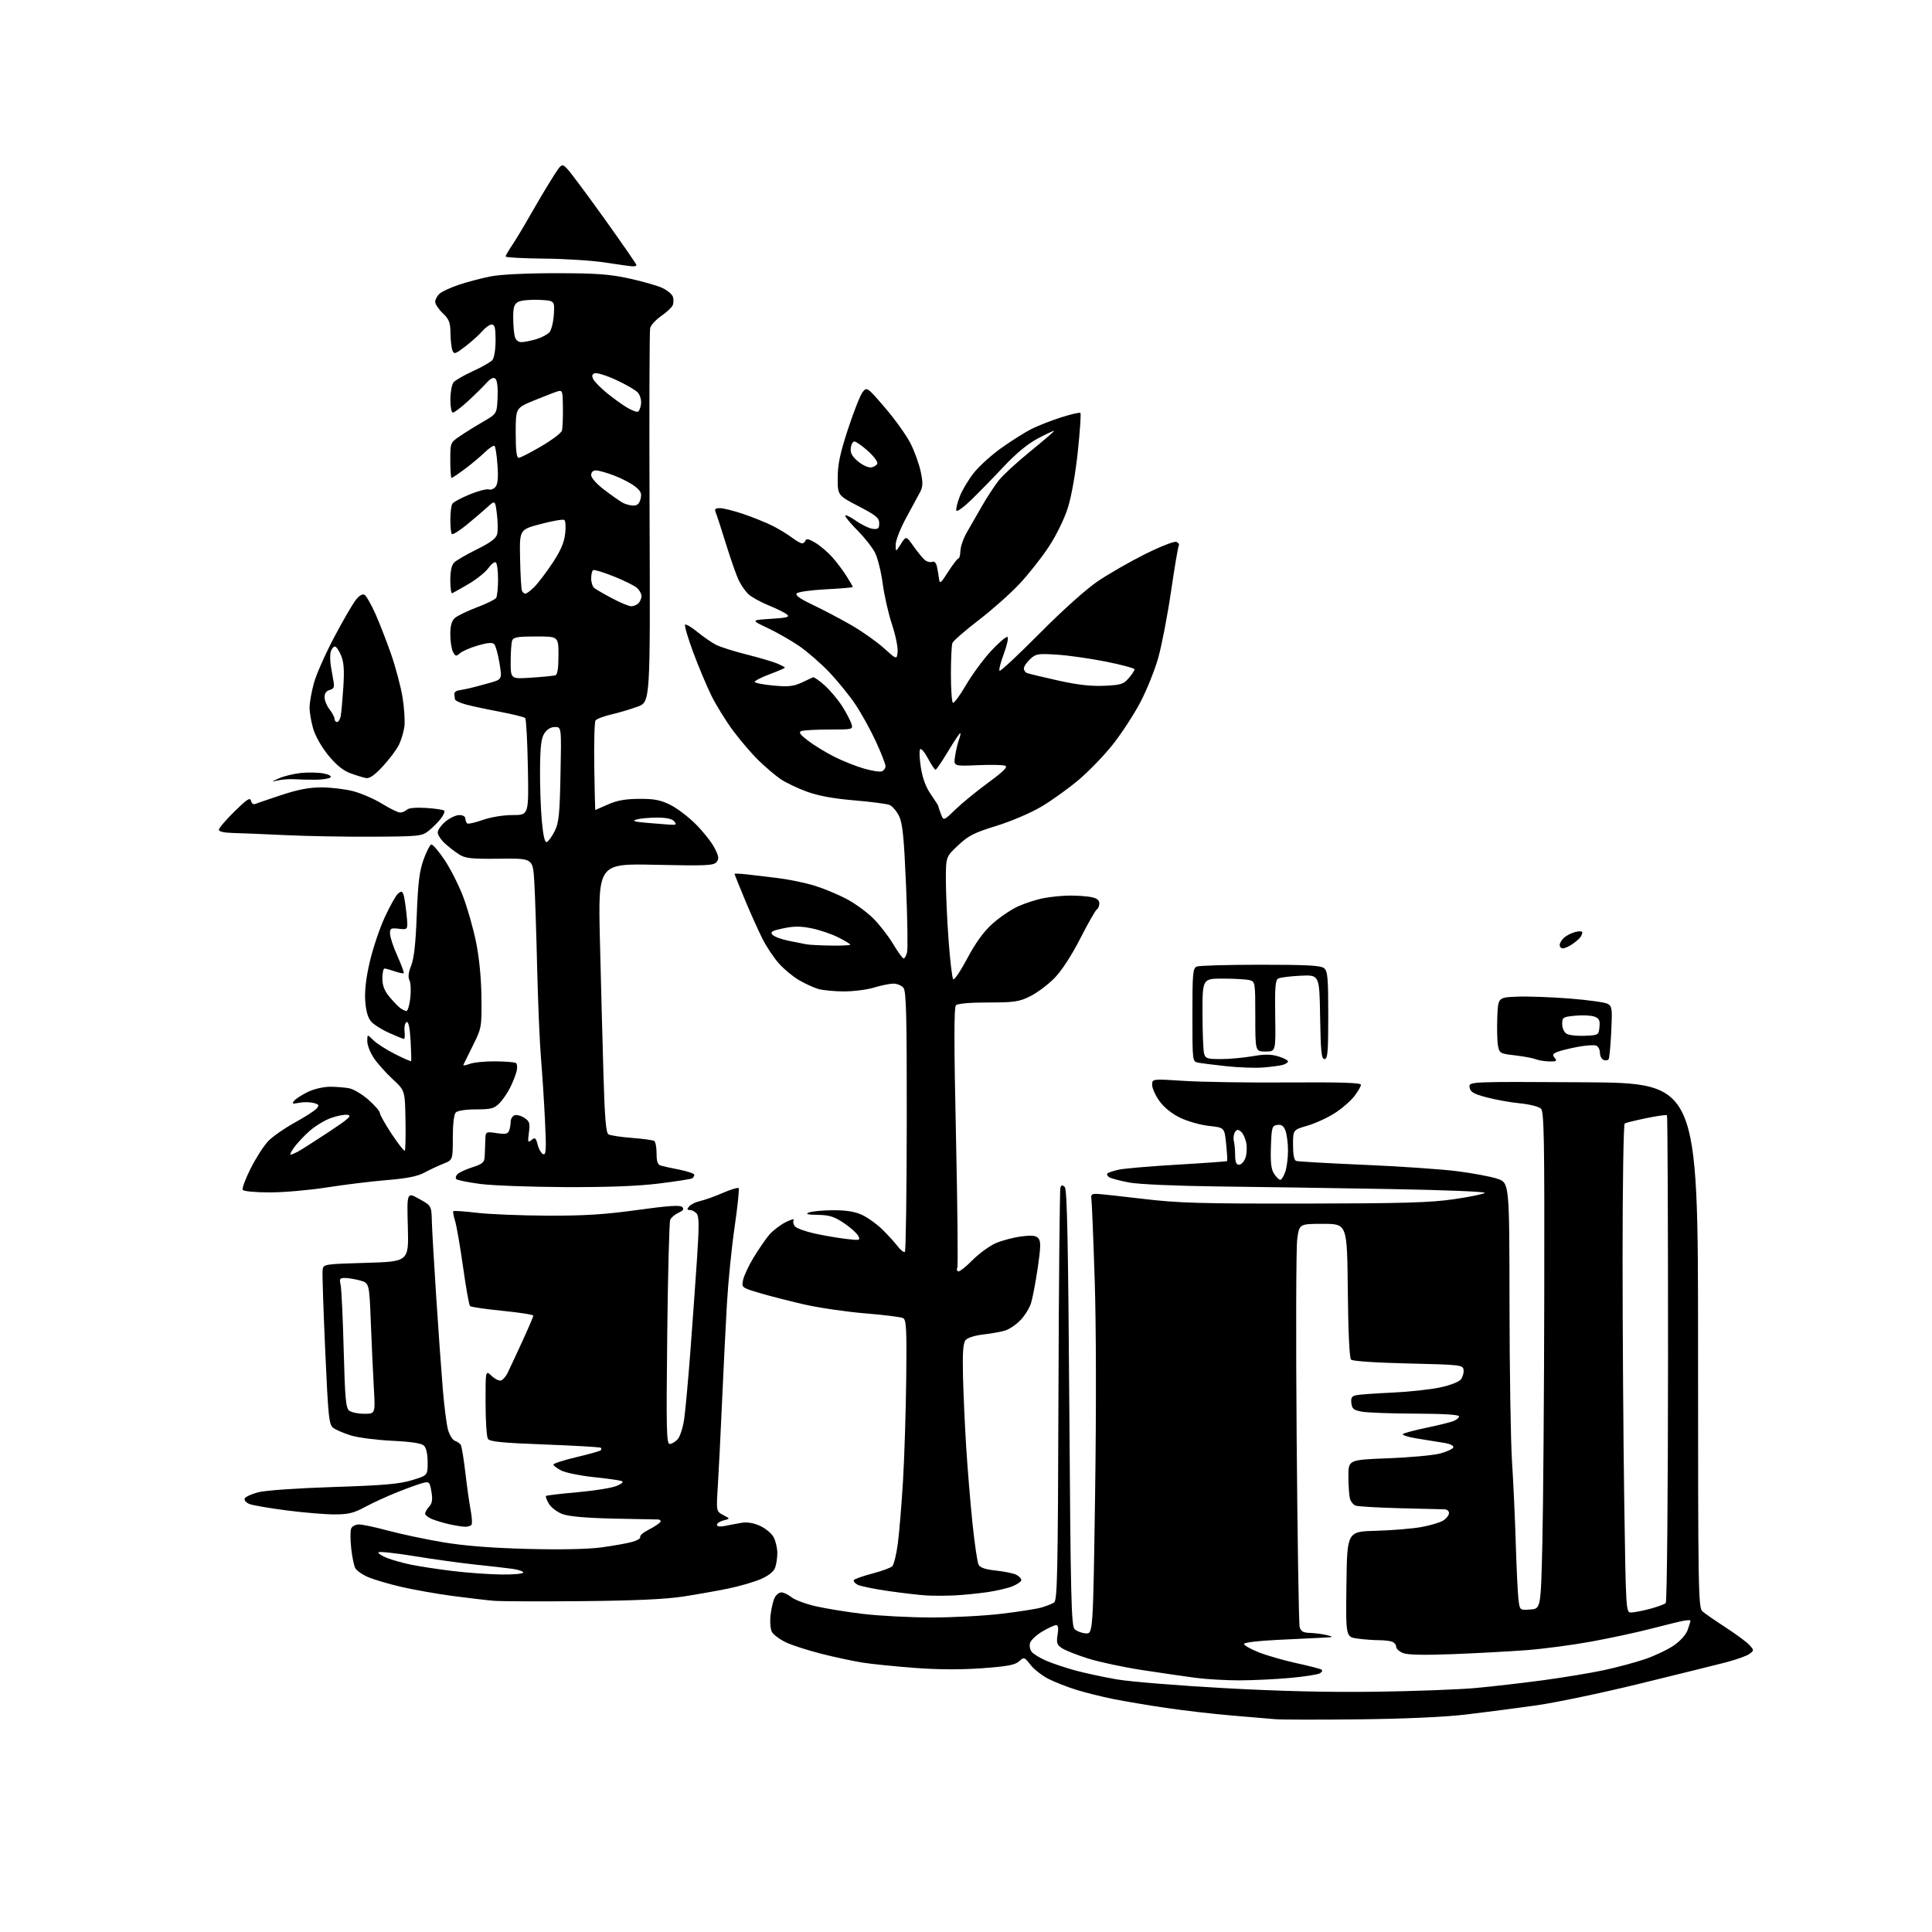 <?xml version="1.0" encoding="UTF-8" standalone="no"?>
<svg 
  version="1.1" 
  xmlns="http://www.w3.org/2000/svg" 
  xmlns:xlink="http://www.w3.org/1999/xlink" 
  xmlns:svg="http://www.w3.org/2000/svg"
  xmlns:rdf="http://www.w3.org/1999/02/22-rdf-syntax-ns#"
  xmlns:cc="http://creativecommons.org/ns#"
  xmlns:dc="http://purl.org/dc/elements/1.1/"
  viewBox="0 0 768 768"
  width="768"
  height="768"
>
<style>svg {background-color: white; }</style>"
<path stroke="none" fill="black" fill-rule="evenodd" d="M540.50,683.46C524.55,683.64 509.48,683.62 507.00,683.41C504.52,683.20 496.65,682.53 489.50,681.93C482.35,681.33 470.65,679.97 463.50,678.92C456.35,677.86 446.90,676.27 442.50,675.38C438.10,674.50 431.57,672.87 428.00,671.77C424.43,670.67 419.41,668.71 416.85,667.42C414.29,666.12 411.05,663.61 409.66,661.82C407.18,658.65 407.08,658.62 405.10,660.41C403.50,661.85 400.39,662.43 390.29,663.16C381.91,663.76 372.67,663.71 363.50,663.01C355.80,662.42 346.57,661.49 343.00,660.93C339.43,660.37 332.12,658.82 326.77,657.47C321.42,656.13 315.00,654.07 312.49,652.89C309.99,651.71 307.45,649.83 306.85,648.72C306.23,647.56 306.01,644.59 306.33,641.87C306.64,639.22 307.39,636.14 307.98,635.03C308.58,633.91 309.77,633.00 310.63,633.00C311.48,633.00 313.29,633.87 314.64,634.93C315.99,635.99 320.33,637.61 324.30,638.52C328.26,639.43 336.68,640.79 343.00,641.55C349.32,642.31 361.48,642.95 370.01,642.97C378.53,642.99 391.13,642.33 398.01,641.51C404.88,640.70 412.07,639.57 414.00,639.01C415.93,638.45 418.18,637.56 419.00,637.03C420.31,636.20 420.53,625.76 420.75,554.79C420.89,510.08 421.25,472.86 421.54,472.08C421.95,470.98 422.33,470.93 423.27,471.87C424.19,472.79 424.62,493.98 425.07,559.58C425.58,634.47 425.86,646.29 427.15,647.58C427.97,648.40 429.96,649.17 431.57,649.29C434.50,649.50 434.50,649.50 435.32,594.00C435.81,560.24 435.75,526.75 435.15,508.50C434.62,492.00 434.02,477.60 433.84,476.50C433.57,474.93 434.03,474.52 436.00,474.58C437.38,474.63 445.70,475.53 454.50,476.58C468.28,478.23 477.16,478.49 518.50,478.44C557.71,478.38 568.59,478.07 577.92,476.71C584.21,475.80 589.74,474.66 590.21,474.19C590.70,473.70 573.90,473.03 551.79,472.65C530.18,472.27 499.68,471.81 484.00,471.63C467.54,471.43 452.73,470.78 448.95,470.08C445.35,469.41 441.76,468.47 440.98,467.99C440.20,467.50 439.85,466.82 440.20,466.47C440.55,466.11 442.57,465.44 444.67,464.97C446.78,464.49 457.27,463.60 468.00,462.97C478.72,462.35 487.63,461.70 487.79,461.54C487.95,461.38 487.78,458.32 487.41,454.74C486.75,448.23 486.75,448.23 480.62,447.57C477.26,447.21 472.10,445.76 469.18,444.35C465.84,442.74 462.76,440.27 460.93,437.74C459.32,435.52 458.00,432.61 458.00,431.27C458.00,428.85 458.00,428.85 470.75,429.67C477.76,430.13 496.44,430.41 512.25,430.29C532.78,430.15 541.00,430.41 541.00,431.20C541.00,431.81 539.82,433.86 538.38,435.74C536.94,437.63 533.42,440.68 530.55,442.51C527.68,444.35 522.79,446.59 519.67,447.49C514.00,449.14 514.00,449.14 514.00,455.10C514.00,458.97 514.44,461.21 515.25,461.49C515.94,461.73 527.98,462.42 542.00,463.02C556.02,463.62 572.63,464.75 578.91,465.53C585.19,466.31 592.50,467.67 595.16,468.55C600.00,470.16 600.00,470.16 600.05,518.33C600.08,544.82 600.53,573.02 601.05,581.00C601.57,588.98 602.24,603.60 602.54,613.50C602.84,623.40 603.32,633.44 603.61,635.80C604.14,640.11 604.14,640.11 608.32,639.80C612.50,639.50 612.50,639.50 613.12,613.00C613.46,598.42 613.80,554.02 613.87,514.32C613.98,452.81 613.79,441.93 612.56,440.71C611.77,439.91 608.03,438.97 604.17,438.59C600.34,438.21 594.35,437.13 590.85,436.19C585.64,434.79 584.44,434.07 584.18,432.21C583.85,429.95 583.85,429.95 629.43,430.22C675.00,430.50 675.00,430.50 675.00,534.75C675.00,632.78 675.10,639.09 676.75,640.54C677.71,641.39 681.89,644.28 686.02,646.96C690.16,649.65 694.40,652.78 695.44,653.94C697.30,655.99 697.30,656.06 695.42,657.46C694.36,658.24 690.12,659.76 686.00,660.83C681.88,661.89 666.35,665.74 651.50,669.37C636.65,673.00 618.20,676.86 610.50,677.94C602.80,679.03 590.42,680.64 583.00,681.52C574.47,682.54 558.83,683.25 540.50,683.46zM547.00,672.49C562.12,672.28 579.90,671.61 586.50,671.02C593.10,670.42 605.25,669.02 613.50,667.91C621.75,666.79 632.64,664.99 637.71,663.89C642.77,662.80 650.07,660.84 653.93,659.53C657.78,658.21 662.93,655.77 665.36,654.10C668.02,652.27 670.23,649.78 670.89,647.88C671.50,646.13 672.00,644.49 672.00,644.24C672.00,643.98 670.76,644.00 669.25,644.28C667.74,644.56 662.00,645.96 656.50,647.39C651.00,648.83 640.29,651.14 632.70,652.53C625.12,653.92 613.42,655.47 606.70,655.97C599.99,656.47 586.85,657.19 577.50,657.55C566.15,657.99 559.59,657.85 557.75,657.13C556.24,656.54 555.00,655.41 555.00,654.63C555.00,653.85 554.29,652.94 553.42,652.61C552.55,652.27 550.14,652.00 548.06,652.00C545.98,652.00 542.18,651.71 539.62,651.36C534.96,650.72 534.96,650.72 535.23,629.77C535.50,608.82 535.50,608.82 547.00,608.51C553.33,608.34 561.42,607.67 565.00,607.03C568.58,606.38 572.51,605.20 573.75,604.40C574.99,603.61 576.00,602.29 576.00,601.48C576.00,600.66 575.21,599.99 574.25,599.98C573.29,599.97 565.30,599.77 556.50,599.54C547.70,599.32 539.76,598.84 538.85,598.50C537.94,598.15 536.93,596.88 536.61,595.68C536.29,594.48 536.02,590.53 536.01,586.90C536.00,580.30 536.00,580.30 551.75,579.69C560.41,579.36 569.72,578.51 572.42,577.80C575.13,577.08 577.52,575.98 577.72,575.35C577.95,574.66 576.38,573.92 573.80,573.52C571.44,573.16 566.65,572.39 563.17,571.81C559.68,571.24 557.21,570.44 557.67,570.05C558.13,569.65 562.28,568.54 566.90,567.58C571.51,566.62 576.35,565.44 577.65,564.94C578.94,564.45 580.00,563.59 580.00,563.02C580.00,562.37 573.82,561.98 562.75,561.94C553.26,561.91 543.70,561.57 541.50,561.18C538.11,560.58 537.45,560.06 537.19,557.77C536.94,555.63 537.35,554.97 539.19,554.60C540.46,554.34 546.90,553.88 553.50,553.58C560.10,553.28 568.65,552.35 572.50,551.52C576.60,550.64 580.03,549.29 580.79,548.26C581.50,547.30 581.95,545.61 581.79,544.51C581.51,542.59 580.57,542.48 559.80,542.00C546.89,541.70 537.68,541.08 537.06,540.47C536.42,539.82 535.93,529.44 535.77,512.97C535.50,486.50 535.50,486.50 526.00,486.50C516.51,486.50 516.51,486.50 515.67,492.50C515.22,495.80 515.11,531.35 515.44,571.50C515.76,611.65 516.30,645.51 516.63,646.75C517.11,648.53 518.00,649.02 520.87,649.12C522.86,649.18 525.85,649.58 527.50,650.00C530.29,650.71 530.19,650.78 526.00,651.00C523.52,651.13 515.42,651.52 508.00,651.87C500.14,652.24 494.50,652.92 494.50,653.49C494.50,654.04 497.13,655.53 500.35,656.81C503.57,658.09 510.29,660.02 515.27,661.11C520.26,662.20 524.77,663.36 525.30,663.68C525.83,664.01 525.53,664.68 524.64,665.18C523.76,665.68 518.41,666.50 512.77,667.01C507.12,667.52 498.15,667.95 492.82,667.97C487.50,667.98 479.62,667.54 475.32,666.97C471.02,666.40 461.43,665.01 454.00,663.87C446.57,662.73 436.92,660.67 432.55,659.29C428.18,657.92 423.53,656.08 422.20,655.21C420.14,653.86 419.89,653.11 420.41,649.82C420.83,647.22 420.65,646.00 419.85,646.00C419.20,646.00 416.75,647.13 414.40,648.50C412.05,649.88 409.84,651.93 409.48,653.05C409.12,654.20 409.41,655.79 410.15,656.68C410.88,657.56 413.50,659.14 415.99,660.21C418.47,661.27 423.65,663.00 427.50,664.05C431.35,665.09 438.77,666.69 444.00,667.59C449.23,668.49 468.35,670.05 486.50,671.05C508.91,672.29 528.33,672.75 547.00,672.49zM648.41,640.99C649.56,640.98 652.93,640.33 655.90,639.54C658.87,638.75 661.69,637.71 662.17,637.23C662.65,636.75 663.05,593.30 663.07,540.06C663.08,487.10 662.90,443.56 662.65,443.32C662.41,443.08 658.71,443.60 654.44,444.48C650.17,445.36 646.29,446.32 645.84,446.60C645.38,446.89 645.00,470.83 645.00,499.81C645.00,528.79 645.30,572.41 645.66,596.75C646.32,640.74 646.34,641.00 648.41,640.99zM231.50,636.48C215.00,636.63 199.25,636.57 196.50,636.35C193.75,636.13 186.32,635.27 180.00,634.43C173.68,633.59 164.45,631.96 159.50,630.81C154.56,629.66 148.62,627.91 146.32,626.92C144.02,625.94 141.72,624.31 141.20,623.32C140.69,622.32 139.96,618.76 139.60,615.41C139.24,612.07 139.22,608.58 139.58,607.66C139.94,606.72 141.31,606.00 142.72,606.00C144.10,606.00 149.34,607.11 154.36,608.47C159.39,609.83 169.12,611.89 176.00,613.05C184.56,614.49 195.11,615.33 209.50,615.71C222.79,616.06 233.62,615.84 239.00,615.12C243.68,614.50 249.20,613.51 251.28,612.94C253.35,612.36 254.80,611.48 254.49,610.98C254.18,610.49 255.71,609.17 257.90,608.05C260.08,606.94 262.15,605.57 262.49,605.01C262.84,604.46 262.30,604.00 261.31,604.01C260.31,604.01 252.30,603.85 243.50,603.66C233.12,603.42 226.15,602.81 223.67,601.90C221.56,601.13 219.10,599.28 218.21,597.79C217.32,596.30 216.79,594.89 217.04,594.66C217.29,594.43 222.95,593.76 229.61,593.18C236.28,592.59 243.25,591.47 245.11,590.68C247.43,589.69 248.03,589.07 247.00,588.70C246.18,588.41 241.15,587.71 235.84,587.16C230.53,586.60 224.79,585.42 223.09,584.55C221.39,583.67 220.00,582.60 220.00,582.18C220.00,581.75 224.11,580.43 229.13,579.24C234.16,578.04 238.51,576.83 238.80,576.53C239.09,576.24 239.11,575.78 238.85,575.51C238.58,575.25 228.57,574.66 216.61,574.21C199.40,573.56 194.67,573.09 193.94,571.94C193.44,571.15 193.02,564.68 193.02,557.58C193.00,544.65 193.00,544.65 195.45,546.95C196.80,548.22 198.49,549.03 199.22,548.75C199.94,548.47 201.07,547.18 201.72,545.87C202.37,544.57 204.95,539.05 207.45,533.60C209.95,528.16 212.00,523.39 212.00,523.00C212.00,522.60 206.49,521.74 199.75,521.07C193.01,520.40 187.20,519.55 186.83,519.18C186.46,518.80 185.21,511.75 184.05,503.50C182.88,495.25 181.45,487.01 180.87,485.18C180.28,483.36 179.99,481.68 180.21,481.46C180.44,481.23 184.64,481.52 189.56,482.10C194.48,482.69 207.05,483.20 217.50,483.24C232.25,483.30 240.26,482.80 253.29,481.00C265.64,479.29 270.37,478.97 271.19,479.79C272.01,480.61 271.62,481.22 269.71,482.09C268.28,482.74 266.80,484.00 266.42,484.89C266.04,485.77 265.50,506.19 265.24,530.25C264.81,568.32 264.94,574.00 266.22,574.00C267.03,574.00 268.46,573.15 269.41,572.10C270.35,571.06 271.52,567.35 272.00,563.85C272.49,560.36 273.57,548.50 274.41,537.50C275.24,526.50 276.43,509.94 277.05,500.71C277.93,487.66 277.91,483.59 276.97,482.46C276.30,481.66 275.08,481.00 274.26,481.00C273.07,481.00 273.00,480.70 273.95,479.56C274.60,478.77 276.56,477.82 278.31,477.43C280.05,477.05 284.08,475.61 287.26,474.23C290.45,472.85 293.31,471.97 293.62,472.29C293.93,472.60 293.22,479.53 292.03,487.68C290.83,495.83 289.45,509.70 288.95,518.50C288.44,527.30 287.57,544.85 287.01,557.50C286.45,570.15 285.71,585.06 285.35,590.64C284.71,600.78 284.71,600.78 287.50,602.25C290.29,603.71 290.29,603.71 287.65,604.37C286.19,604.74 285.00,605.53 285.00,606.13C285.00,606.84 286.16,606.99 288.25,606.57C290.04,606.20 293.00,605.65 294.82,605.33C296.97,604.97 299.57,605.40 302.14,606.56C304.34,607.56 306.78,609.61 307.57,611.13C308.36,612.66 309.00,615.47 309.00,617.39C309.00,619.30 308.59,621.95 308.09,623.27C307.51,624.80 305.40,626.44 302.34,627.75C299.68,628.89 293.90,630.57 289.51,631.47C285.12,632.38 277.02,633.81 271.51,634.66C264.58,635.72 252.25,636.28 231.50,636.48zM379.50,634.20C376.20,634.36 371.25,634.38 368.50,634.23C365.75,634.08 358.85,633.29 353.17,632.47C347.49,631.65 341.96,630.52 340.89,629.94C339.82,629.37 339.16,628.54 339.43,628.11C339.70,627.67 342.98,626.51 346.71,625.53C350.44,624.55 354.03,623.24 354.68,622.62C355.33,622.00 356.34,617.90 356.91,613.50C357.49,609.10 358.41,597.85 358.97,588.50C359.52,579.15 360.09,560.98 360.24,548.12C360.46,528.17 360.28,524.63 359.00,523.97C358.18,523.54 351.43,522.69 344.00,522.09C336.57,521.48 325.73,519.90 319.89,518.58C314.05,517.25 306.02,515.20 302.03,514.01C294.81,511.86 294.78,511.84 295.39,508.81C295.72,507.14 297.61,503.10 299.59,499.85C301.57,496.60 304.33,492.58 305.72,490.92C307.11,489.27 310.04,487.00 312.23,485.88C314.42,484.77 315.90,484.36 315.52,484.97C315.14,485.58 315.35,486.71 315.98,487.48C316.62,488.24 320.14,489.53 323.82,490.34C327.49,491.15 333.12,492.11 336.33,492.49C341.91,493.14 342.11,493.08 341.10,491.19C340.52,490.11 337.93,487.82 335.35,486.11C331.57,483.60 329.58,482.99 325.08,482.93C321.04,482.88 320.05,482.62 321.50,482.00C322.60,481.53 326.88,481.12 331.00,481.09C336.25,481.06 339.72,481.60 342.57,482.89C344.81,483.91 348.44,486.49 350.63,488.62C352.82,490.75 355.60,493.81 356.82,495.40C358.03,497.00 359.34,498.00 359.71,497.62C360.09,497.25 360.42,473.85 360.45,445.63C360.49,403.55 360.25,394.02 359.13,392.66C358.37,391.75 356.57,391.00 355.13,391.01C353.68,391.02 350.25,391.71 347.50,392.56C344.75,393.41 339.35,394.10 335.50,394.10C331.65,394.10 327.00,393.65 325.17,393.10C323.33,392.54 319.92,390.97 317.58,389.60C315.24,388.23 311.70,385.30 309.70,383.08C307.70,380.87 304.73,376.43 303.11,373.22C301.49,370.00 298.32,362.96 296.08,357.57C293.84,352.18 292.00,347.60 292.00,347.40C292.00,347.20 294.14,347.28 296.75,347.57C299.36,347.85 305.10,348.54 309.50,349.09C313.90,349.64 320.43,351.01 324.00,352.13C327.57,353.25 333.20,355.59 336.50,357.33C339.80,359.07 344.55,362.52 347.05,365.00C349.55,367.47 353.14,372.09 355.03,375.25C356.92,378.41 358.80,381.00 359.21,381.00C359.63,381.00 360.24,379.91 360.57,378.57C360.91,377.23 360.73,365.33 360.17,352.13C359.36,332.95 358.81,327.40 357.42,324.47C356.46,322.46 354.74,320.44 353.59,319.98C352.44,319.52 346.10,318.70 339.49,318.15C331.31,317.46 325.33,316.36 320.71,314.68C316.98,313.33 312.24,311.05 310.17,309.62C308.10,308.18 304.25,304.91 301.61,302.34C298.96,299.78 294.42,294.49 291.51,290.59C288.60,286.69 284.67,280.35 282.78,276.50C280.88,272.65 277.63,264.87 275.53,259.22C273.44,253.57 272.00,248.67 272.34,248.33C272.67,247.99 274.87,249.29 277.22,251.21C279.58,253.13 282.90,255.43 284.62,256.31C286.34,257.19 291.74,258.91 296.62,260.13C301.50,261.35 306.96,262.95 308.75,263.68C310.54,264.42 312.00,265.19 312.00,265.39C312.00,265.59 309.30,266.77 306.00,268.00C302.70,269.23 300.00,270.60 300.00,271.04C300.00,271.47 303.28,272.14 307.30,272.51C313.22,273.07 315.34,272.86 318.55,271.40C320.72,270.41 322.81,269.44 323.18,269.24C323.55,269.04 325.66,270.51 327.86,272.49C330.06,274.48 333.19,278.22 334.82,280.80C336.45,283.39 338.09,286.51 338.46,287.75C339.13,289.97 339.02,290.00 329.65,290.00C324.43,290.00 319.45,290.27 318.58,290.61C317.36,291.08 317.98,291.96 321.26,294.48C323.61,296.27 328.25,299.11 331.57,300.78C334.89,302.46 340.19,304.58 343.36,305.50C346.52,306.42 349.76,306.92 350.55,306.62C351.35,306.31 352.00,305.38 352.00,304.55C352.00,303.72 350.26,299.26 348.12,294.64C345.99,290.03 342.31,283.38 339.94,279.88C337.57,276.37 332.90,270.63 329.56,267.13C326.23,263.63 320.86,258.97 317.64,256.77C314.41,254.57 308.79,251.36 305.14,249.64C298.50,246.50 298.50,246.50 306.41,246.00C312.99,245.58 314.07,245.29 312.79,244.23C311.94,243.53 308.63,241.90 305.43,240.60C302.23,239.29 298.63,237.28 297.42,236.12C296.22,234.96 294.50,232.47 293.60,230.57C292.70,228.67 290.46,222.25 288.61,216.31C286.77,210.36 284.93,204.71 284.53,203.75C283.94,202.36 284.29,202.00 286.22,202.00C287.56,202.00 291.77,203.06 295.59,204.36C299.41,205.66 304.55,207.74 307.02,208.98C309.48,210.21 312.93,212.30 314.68,213.61C316.43,214.93 318.31,216.00 318.85,216.00C319.39,216.00 320.01,215.46 320.23,214.80C320.51,213.98 321.76,214.31 324.25,215.84C326.23,217.07 329.26,219.67 330.96,221.61C332.67,223.56 335.18,226.90 336.53,229.05C337.89,231.20 339.00,233.13 339.00,233.34C339.00,233.54 334.23,233.96 328.40,234.25C322.57,234.55 317.33,235.27 316.75,235.85C316.00,236.60 317.89,237.96 323.10,240.44C327.17,242.38 334.02,245.98 338.32,248.45C342.62,250.92 348.47,255.04 351.32,257.61C356.50,262.28 356.50,262.28 356.82,259.09C356.99,257.34 355.98,252.44 354.57,248.20C353.17,243.97 351.51,236.68 350.89,232.00C350.27,227.32 348.90,221.81 347.85,219.74C346.80,217.66 343.71,213.72 340.97,210.97C338.24,208.22 336.00,205.54 336.00,205.01C336.00,204.48 337.91,205.38 340.25,207.01C342.59,208.64 345.62,210.09 347.00,210.24C349.07,210.45 349.50,210.07 349.50,208.00C349.50,205.88 348.24,204.84 341.25,201.21C333.00,196.91 333.00,196.91 333.00,190.00C333.00,184.62 333.91,180.32 337.11,170.52C339.37,163.61 341.99,157.00 342.92,155.85C344.61,153.76 344.70,153.82 351.84,162.12C355.80,166.73 360.35,173.10 361.96,176.28C363.56,179.46 365.38,184.52 366.01,187.53C366.94,192.03 366.88,193.50 365.68,195.75C364.87,197.26 362.37,201.88 360.13,206.00C357.89,210.12 356.05,214.85 356.04,216.50C356.03,219.50 356.03,219.50 358.12,216.24C360.21,212.98 360.21,212.98 363.22,217.24C364.88,219.58 366.90,222.03 367.71,222.68C368.53,223.33 369.81,223.63 370.56,223.34C371.40,223.02 372.11,223.71 372.43,225.16C372.71,226.45 373.09,228.62 373.26,230.00C373.56,232.27 373.89,232.02 376.94,227.25C378.79,224.36 380.61,222.00 381.00,222.00C381.38,222.00 381.73,220.63 381.78,218.96C381.83,217.30 382.96,214.03 384.29,211.71C385.61,209.40 388.35,204.63 390.37,201.12C392.39,197.61 395.39,193.03 397.04,190.95C398.69,188.87 404.31,183.69 409.52,179.46C414.73,175.22 419.00,171.56 419.00,171.32C419.00,171.08 416.19,172.37 412.75,174.19C408.57,176.40 404.02,180.13 399.00,185.48C394.88,189.87 389.03,195.86 386.02,198.78C383.00,201.70 380.36,203.59 380.16,202.97C379.95,202.36 380.55,199.85 381.49,197.40C382.42,194.95 384.95,190.72 387.10,187.99C389.25,185.27 394.27,180.74 398.26,177.93C402.24,175.12 407.52,171.79 410.00,170.54C412.48,169.28 417.75,167.21 421.73,165.94C425.70,164.66 429.19,163.86 429.48,164.15C429.77,164.44 429.31,171.32 428.46,179.43C427.53,188.23 425.93,197.29 424.49,201.85C423.08,206.31 419.91,212.79 416.88,217.39C414.04,221.73 408.74,228.42 405.11,232.26C401.49,236.11 394.17,242.59 388.85,246.66C383.54,250.74 378.92,254.77 378.59,255.62C378.27,256.47 378.00,262.05 378.00,268.02C378.00,274.00 378.36,279.10 378.80,279.37C379.23,279.64 381.60,276.43 384.05,272.23C386.50,268.04 391.05,261.88 394.16,258.55C397.27,255.22 400.14,252.82 400.54,253.22C400.94,253.61 400.25,256.66 399.00,260.00C397.75,263.34 397.00,266.33 397.33,266.66C397.66,266.99 404.80,260.32 413.21,251.84C422.19,242.78 431.71,234.23 436.28,231.13C440.56,228.22 449.01,223.36 455.07,220.33C461.13,217.30 466.77,215.08 467.61,215.40C468.44,215.72 468.88,216.38 468.59,216.86C468.29,217.34 466.90,225.55 465.50,235.11C464.10,244.68 461.81,256.54 460.42,261.48C459.03,266.42 455.81,274.41 453.27,279.23C450.72,284.06 445.85,291.54 442.43,295.86C439.01,300.19 432.90,306.53 428.86,309.95C424.81,313.38 418.12,318.19 414.00,320.63C409.75,323.15 401.99,326.47 396.10,328.29C387.25,331.01 384.98,332.17 380.85,336.05C376.00,340.60 376.00,340.60 376.00,349.86C376.00,354.96 376.48,365.73 377.08,373.81C377.67,381.89 378.50,388.86 378.92,389.29C379.34,389.72 381.85,385.98 384.51,380.98C387.79,374.80 390.98,370.40 394.42,367.28C397.22,364.76 401.78,361.64 404.57,360.35C407.36,359.07 412.04,357.56 414.96,357.01C417.88,356.45 422.63,356.00 425.51,356.00C428.39,356.00 432.16,356.28 433.87,356.62C436.00,357.05 437.00,357.83 437.00,359.07C437.00,360.06 436.56,361.16 436.02,361.49C435.47,361.82 432.50,367.05 429.41,373.09C425.91,379.93 422.03,385.88 419.14,388.83C416.59,391.44 412.25,394.68 409.50,396.04C405.05,398.23 403.21,398.50 392.80,398.50C385.65,398.50 380.68,398.93 380.01,399.60C379.21,400.39 379.21,414.72 380.02,451.84C380.63,479.97 380.86,503.41 380.55,503.93C380.23,504.44 380.35,505.10 380.82,505.39C381.28,505.67 383.84,503.71 386.49,501.01C389.14,498.32 393.38,495.23 395.91,494.15C398.43,493.07 403.00,491.88 406.05,491.50C410.34,490.97 411.88,491.15 412.82,492.29C413.78,493.44 413.71,495.95 412.50,504.13C411.65,509.83 410.46,516.08 409.86,518.00C409.26,519.92 407.39,522.95 405.70,524.73C404.02,526.51 401.26,528.39 399.57,528.90C397.88,529.42 393.94,530.13 390.82,530.48C387.53,530.86 384.59,531.79 383.83,532.71C382.86,533.88 382.59,537.60 382.80,546.90C382.96,553.83 383.53,566.48 384.06,575.00C384.59,583.52 385.72,597.21 386.56,605.41C387.41,613.61 388.51,621.08 389.01,622.01C389.64,623.19 391.78,623.90 396.00,624.34C399.35,624.69 402.97,625.45 404.05,626.02C405.12,626.60 406.00,627.53 406.00,628.09C406.00,628.64 404.46,629.74 402.59,630.53C400.71,631.31 396.10,632.39 392.34,632.93C388.58,633.46 382.80,634.03 379.50,634.20zM199.25,625.89C204.06,625.95 208.00,625.60 208.00,625.11C208.00,624.63 206.09,623.96 203.75,623.64C201.41,623.32 194.80,622.56 189.07,621.96C183.33,621.35 172.39,619.84 164.77,618.60C157.15,617.36 150.71,616.67 150.46,617.06C150.21,617.46 151.70,618.46 153.76,619.28C155.82,620.10 160.18,621.32 163.45,622.00C166.73,622.67 174.15,623.80 179.95,624.50C185.75,625.21 194.44,625.83 199.25,625.89zM184.69,606.90C183.49,606.84 180.70,606.39 178.50,605.89C176.30,605.39 173.26,604.48 171.75,603.87C170.24,603.26 169.00,602.28 169.00,601.71C169.00,601.13 169.72,599.86 170.60,598.89C171.81,597.56 172.03,596.11 171.50,592.98C170.84,589.10 170.62,588.88 168.15,589.49C166.69,589.85 162.12,591.50 158.00,593.14C153.88,594.78 148.06,597.45 145.07,599.07C140.60,601.48 138.46,602.00 132.91,602.00C129.21,602.00 120.66,601.28 113.92,600.41C107.17,599.53 100.57,598.41 99.24,597.90C97.92,597.40 97.02,596.43 97.25,595.74C97.47,595.06 99.87,593.92 102.58,593.21C105.43,592.46 118.01,591.58 132.50,591.11C152.51,590.46 158.75,589.92 163.75,588.40C170.00,586.50 170.00,586.50 170.00,581.32C170.00,578.16 169.44,575.59 168.57,574.71C167.58,573.72 163.68,573.11 155.82,572.73C149.59,572.42 142.24,571.47 139.48,570.61C136.72,569.76 133.60,568.43 132.54,567.65C130.76,566.35 130.50,563.87 129.28,536.87C128.56,520.72 128.08,506.38 128.23,505.00C128.50,502.50 128.50,502.50 145.50,502.00C162.50,501.50 162.50,501.50 162.12,487.68C161.74,473.86 161.74,473.86 166.62,476.58C171.50,479.30 171.50,479.30 171.66,485.40C171.75,488.76 172.55,502.52 173.43,516.00C174.31,529.48 175.49,545.88 176.04,552.47C176.59,559.05 177.50,566.16 178.07,568.27C178.64,570.38 179.87,572.38 180.80,572.73C181.74,573.07 182.80,573.80 183.16,574.34C183.52,574.88 184.34,579.86 184.99,585.41C185.64,590.96 186.58,597.68 187.09,600.33C187.60,602.99 187.76,605.58 187.45,606.08C187.14,606.59 185.90,606.95 184.69,606.90zM144.79,562.00C149.19,562.00 149.19,562.00 148.61,551.75C148.29,546.11 147.75,534.42 147.41,525.77C146.79,510.04 146.79,510.04 143.15,509.02C141.14,508.47 138.44,508.01 137.13,508.01C135.07,508.00 134.85,508.35 135.40,510.75C135.74,512.26 136.29,523.85 136.62,536.50C137.12,555.79 137.48,559.70 138.80,560.75C139.67,561.44 142.36,562.00 144.79,562.00zM107.25,474.00C101.49,474.00 96.85,473.56 96.49,472.99C96.15,472.43 97.58,468.57 99.68,464.41C101.78,460.24 104.92,455.36 106.67,453.56C108.41,451.75 113.16,448.45 117.23,446.21C121.30,443.98 125.20,441.46 125.90,440.62C126.98,439.32 126.78,438.98 124.55,438.42C123.11,438.06 120.54,438.04 118.84,438.38C116.22,438.91 115.94,438.78 116.96,437.55C117.62,436.75 120.07,435.18 122.40,434.05C124.77,432.90 128.64,432.00 131.19,432.00C133.70,432.00 137.16,432.28 138.88,432.63C140.60,432.97 144.03,435.03 146.50,437.21C148.98,439.39 151.00,441.73 151.00,442.42C151.00,443.11 153.12,446.87 155.71,450.79C158.30,454.71 160.64,457.69 160.91,457.42C161.18,457.15 161.31,451.66 161.19,445.21C160.97,433.50 160.97,433.50 156.11,429.00C153.43,426.52 150.06,422.75 148.62,420.61C147.18,418.47 146.00,415.45 146.00,413.91C146.00,411.09 146.00,411.09 148.38,413.47C149.69,414.78 153.56,417.26 156.98,418.99C160.40,420.72 163.30,421.99 163.43,421.82C163.55,421.64 163.46,417.99 163.22,413.70C162.92,408.47 162.40,406.04 161.64,406.30C161.01,406.52 160.64,408.12 160.81,409.85C160.99,411.58 160.89,413.00 160.59,413.00C160.30,413.00 157.68,411.94 154.78,410.64C151.88,409.35 148.63,407.31 147.56,406.11C146.25,404.64 145.48,401.98 145.19,397.95C144.90,393.96 145.49,388.79 146.98,382.38C148.20,377.09 150.88,369.11 152.94,364.64C155.00,360.16 157.38,355.93 158.22,355.22C159.49,354.18 159.87,354.22 160.36,355.49C160.68,356.33 161.24,359.86 161.59,363.33C162.24,369.63 162.24,369.63 158.62,369.20C155.36,368.82 155.00,369.01 155.03,371.14C155.04,372.44 156.36,376.42 157.96,379.98C159.56,383.55 160.69,386.64 160.48,386.85C160.27,387.06 158.66,386.73 156.90,386.12C155.14,385.50 153.32,385.00 152.85,385.00C152.38,385.00 152.00,386.77 152.00,388.92C152.00,391.72 152.78,393.80 154.74,396.17C156.25,398.00 158.16,400.01 158.99,400.63C159.82,401.25 160.95,401.83 161.50,401.91C162.05,401.99 162.77,399.68 163.10,396.78C163.42,393.88 163.28,390.68 162.77,389.67C162.14,388.43 162.36,386.55 163.45,383.82C164.58,381.02 165.25,374.93 165.67,363.65C166.16,350.87 166.73,346.28 168.39,341.65C169.55,338.43 170.95,335.75 171.50,335.69C172.05,335.64 174.37,338.37 176.66,341.75C178.95,345.14 182.26,351.63 184.01,356.18C185.76,360.72 188.11,368.95 189.23,374.47C190.52,380.86 191.30,388.85 191.38,396.50C191.50,408.28 191.44,408.63 188.04,415.50C186.14,419.35 184.42,422.84 184.21,423.26C184.00,423.67 185.10,423.53 186.66,422.93C188.22,422.33 192.79,421.87 196.82,421.90C200.85,421.94 204.56,422.23 205.07,422.55C205.59,422.86 205.72,424.33 205.36,425.81C205.01,427.29 203.84,430.25 202.77,432.38C201.70,434.52 199.76,437.33 198.46,438.63C196.43,440.66 195.11,441.00 189.25,441.00C185.25,441.00 181.90,441.50 181.20,442.20C180.45,442.95 180.00,446.70 180.00,452.25C180.00,461.10 180.00,461.10 176.25,462.59C174.19,463.41 170.79,465.01 168.69,466.14C165.95,467.62 161.74,468.45 153.69,469.11C147.54,469.62 136.85,470.93 129.94,472.02C123.03,473.11 112.82,474.00 107.25,474.00zM224.53,471.89C210.76,471.83 195.60,471.26 190.82,470.63C186.05,469.99 181.80,469.14 181.39,468.72C180.97,468.31 181.19,467.41 181.86,466.73C182.54,466.06 185.21,464.82 187.79,464.00C191.66,462.77 192.53,462.05 192.65,460.00C192.73,458.62 192.85,455.76 192.90,453.64C193.00,449.77 193.00,449.77 197.38,450.43C200.90,450.96 201.88,450.77 202.38,449.46C202.72,448.57 203.00,446.96 203.00,445.89C203.00,444.81 203.68,443.68 204.51,443.36C205.34,443.04 207.10,443.49 208.42,444.35C210.52,445.73 210.75,446.46 210.25,450.21C209.73,454.07 209.84,454.37 211.29,453.17C212.70,452.00 213.01,452.25 213.75,455.10C214.21,456.90 215.21,458.57 215.96,458.82C217.08,459.19 217.20,456.89 216.64,445.39C216.27,437.75 215.55,426.55 215.04,420.50C214.53,414.45 213.85,398.25 213.52,384.50C213.20,370.75 212.69,355.38 212.38,350.35C211.83,341.19 211.83,341.19 198.63,341.35C187.26,341.48 185.02,341.24 182.46,339.62C180.83,338.59 178.26,336.59 176.75,335.18C175.24,333.78 174.00,331.85 174.00,330.90C174.00,329.95 175.38,328.01 177.08,326.59C178.77,325.17 181.24,324.00 182.58,324.00C184.02,324.00 185.00,324.58 185.00,325.44C185.00,326.23 185.35,327.10 185.77,327.36C186.19,327.62 188.99,326.97 191.98,325.92C195.16,324.80 200.08,324.00 203.81,324.00C210.19,324.00 210.19,324.00 209.84,305.08C209.65,294.68 209.17,285.84 208.77,285.44C208.37,285.04 203.83,283.91 198.68,282.93C193.53,281.96 187.44,280.66 185.16,280.04C182.87,279.43 180.93,278.49 180.85,277.96C180.77,277.43 180.66,276.48 180.60,275.85C180.54,275.21 181.37,274.56 182.44,274.41C183.51,274.25 185.53,273.85 186.94,273.52C188.35,273.19 191.77,272.27 194.55,271.49C199.61,270.06 199.61,270.06 198.55,263.57C197.96,260.00 197.01,256.61 196.44,256.04C195.71,255.31 193.74,255.48 189.95,256.59C186.95,257.47 183.75,258.86 182.83,259.68C181.34,261.01 181.04,260.95 180.08,259.15C179.49,258.04 179.00,254.92 179.00,252.22C179.00,248.77 179.53,246.83 180.79,245.69C181.78,244.80 185.71,242.89 189.53,241.45C193.36,240.01 196.82,238.31 197.23,237.67C197.64,237.03 197.98,233.71 197.98,230.31C197.99,226.90 197.58,223.86 197.08,223.55C196.57,223.23 195.22,224.29 194.08,225.89C192.93,227.50 189.41,230.31 186.25,232.15C183.09,233.99 180.16,235.65 179.75,235.83C179.34,236.02 179.00,233.69 179.00,230.65C179.00,227.04 179.53,224.62 180.53,223.61C181.38,222.77 185.44,220.41 189.56,218.38C194.97,215.70 197.21,214.02 197.63,212.32C197.96,211.02 197.91,207.45 197.53,204.37C196.83,198.77 196.83,198.77 193.66,201.67C191.92,203.26 188.19,206.44 185.37,208.74C182.55,211.03 179.97,212.63 179.62,212.29C179.28,211.95 179.01,209.38 179.02,206.58C179.02,203.79 179.38,200.94 179.82,200.26C180.25,199.58 183.37,197.90 186.75,196.52C190.13,195.15 193.53,194.26 194.29,194.56C195.05,194.85 196.26,194.39 196.97,193.53C197.88,192.44 198.12,189.87 197.76,184.95C197.49,181.09 196.97,177.64 196.61,177.28C196.26,176.92 194.51,178.05 192.73,179.78C190.95,181.51 187.36,184.52 184.74,186.47C182.12,188.41 179.76,190.00 179.49,190.00C179.22,190.00 179.00,186.85 179.00,182.99C179.00,176.01 179.02,175.97 182.75,173.42C184.81,172.01 188.97,169.42 192.00,167.67C197.50,164.49 197.50,164.49 197.80,158.10C197.98,154.31 197.65,151.25 196.98,150.60C196.17,149.80 195.13,150.31 193.12,152.50C191.61,154.15 188.28,157.41 185.71,159.75C183.15,162.09 180.58,164.00 180.02,164.00C179.45,164.00 179.01,161.68 179.03,158.75C179.05,155.86 179.61,152.82 180.28,152.00C180.95,151.18 184.43,149.17 188.00,147.54C191.57,145.92 195.06,143.92 195.75,143.10C196.46,142.26 197.00,138.90 197.00,135.31C197.00,130.36 196.68,129.00 195.49,129.00C194.66,129.00 192.98,130.18 191.74,131.62C190.51,133.06 187.49,135.78 185.03,137.67C181.01,140.77 180.50,140.93 179.85,139.31C179.46,138.31 179.11,135.22 179.07,132.44C179.01,128.17 178.53,126.92 176.00,124.50C174.35,122.92 173.00,120.88 173.00,119.97C173.00,119.06 173.79,117.60 174.75,116.74C175.71,115.88 179.20,114.27 182.50,113.17C185.80,112.07 191.43,110.59 195.00,109.88C198.96,109.10 209.12,108.60 221.00,108.60C237.02,108.61 242.22,108.98 250.13,110.70C255.42,111.85 261.37,113.56 263.34,114.49C265.31,115.43 267.18,116.99 267.49,117.96C267.79,118.93 267.78,120.42 267.45,121.27C267.12,122.13 265.08,124.06 262.91,125.56C260.74,127.07 258.73,129.24 258.45,130.40C258.16,131.55 258.06,165.47 258.22,205.77C258.50,279.04 258.50,279.04 253.50,280.89C250.75,281.90 246.03,283.31 243.00,284.01C239.97,284.71 237.15,285.79 236.73,286.40C236.31,287.00 236.09,295.26 236.23,304.75C236.38,314.24 236.56,322.00 236.62,322.00C236.69,322.00 238.94,321.01 241.62,319.81C245.19,318.20 248.52,317.60 254.00,317.56C259.97,317.51 262.49,317.99 266.38,319.90C269.07,321.22 273.67,324.71 276.61,327.66C279.55,330.60 282.90,334.84 284.04,337.08C285.77,340.47 285.90,341.42 284.82,342.71C283.69,344.07 280.57,344.21 260.64,343.77C237.75,343.26 237.75,343.26 238.48,373.88C238.89,390.72 239.52,414.76 239.89,427.30C240.39,444.37 240.88,450.31 241.86,450.91C242.57,451.35 246.75,451.99 251.13,452.33C255.51,452.67 259.53,453.21 260.05,453.53C260.57,453.85 261.00,456.09 261.00,458.49C261.00,461.80 261.43,462.99 262.75,463.36C263.71,463.64 267.09,464.38 270.25,465.00C273.41,465.63 276.00,466.53 276.00,467.01C276.00,467.49 275.62,468.12 275.15,468.41C274.68,468.70 268.73,469.63 261.93,470.47C253.49,471.51 241.59,471.96 224.53,471.89zM508.93,469.00C509.41,469.00 510.30,467.58 510.90,465.85C511.51,464.12 512.00,460.32 512.00,457.42C512.00,454.51 511.55,450.94 511.00,449.50C510.26,447.55 509.41,446.94 507.75,447.18C505.65,447.48 505.48,448.06 505.21,455.86C504.99,462.15 505.30,464.81 506.48,466.61C507.34,467.92 508.44,469.00 508.93,469.00zM492.52,463.00C493.36,463.00 494.50,461.82 495.05,460.38C495.60,458.93 495.76,456.25 495.42,454.41C495.07,452.57 494.13,450.52 493.32,449.85C492.15,448.88 491.66,448.92 490.91,450.06C490.40,450.85 490.20,452.40 490.47,453.50C490.75,454.60 490.98,457.19 490.99,459.25C491.00,461.94 491.43,463.00 492.52,463.00zM115.50,459.00C115.85,459.00 117.11,458.48 118.32,457.85C119.52,457.21 125.00,453.73 130.50,450.10C138.74,444.66 140.08,443.44 138.12,443.16C136.81,442.98 133.71,443.60 131.22,444.55C128.73,445.51 124.94,447.86 122.81,449.80C120.67,451.73 118.01,454.59 116.89,456.15C115.78,457.72 115.15,459.00 115.50,459.00zM501.96,424.36C498.96,424.60 492.45,424.36 487.50,423.83C482.55,423.30 477.49,422.66 476.25,422.41C474.01,421.96 474.00,421.85 474.00,403.45C474.00,386.76 474.17,384.87 475.75,384.22C476.71,383.82 488.12,383.50 501.10,383.50C519.63,383.50 525.05,383.79 526.35,384.87C527.77,386.05 528.00,388.68 528.00,403.62C528.00,418.28 527.77,421.00 526.52,421.00C525.29,421.00 525.00,418.23 524.77,404.25C524.50,387.50 524.50,387.50 517.00,387.86C512.88,388.06 508.87,388.56 508.10,388.98C506.98,389.59 506.74,392.62 506.91,403.88C507.13,418.00 507.13,418.00 503.07,418.00C499.00,418.00 499.00,418.00 499.00,404.12C499.00,390.56 498.95,390.22 496.75,389.63C495.51,389.30 490.79,389.02 486.25,389.01C478.00,389.00 478.00,389.00 478.01,402.75C478.02,410.31 478.30,417.51 478.63,418.75C479.17,420.77 479.85,421.00 485.28,421.00C488.61,421.00 494.24,420.49 497.79,419.88C502.63,419.03 505.20,419.04 508.12,419.92C510.25,420.56 512.00,421.46 512.00,421.93C512.00,422.40 510.97,423.04 509.71,423.36C508.45,423.67 504.96,424.13 501.96,424.36zM615.87,421.94C614.02,421.90 611.60,421.51 610.50,421.06C609.40,420.62 605.70,419.93 602.28,419.53C596.29,418.84 596.03,418.69 595.47,415.66C595.15,413.92 595.03,408.90 595.19,404.50C595.50,396.50 595.50,396.50 603.00,396.19C607.12,396.02 616.48,396.35 623.78,396.92C631.08,397.49 637.94,398.43 639.02,399.01C640.83,399.98 640.95,400.87 640.49,410.13C640.22,415.66 639.76,420.58 639.47,421.05C639.18,421.52 638.28,421.66 637.47,421.35C636.66,421.04 636.00,419.76 636.00,418.50C636.00,417.24 635.33,415.96 634.50,415.64C633.68,415.32 630.47,415.54 627.37,416.11C624.27,416.68 620.62,417.57 619.26,418.09C617.21,418.87 617.00,419.29 618.01,420.52C619.06,421.78 618.74,421.99 615.87,421.94zM630.00,411.74C635.42,411.50 635.50,411.45 635.81,408.25C636.07,405.62 635.69,404.83 633.81,404.12C632.54,403.64 629.14,403.47 626.25,403.75C621.28,404.23 621.00,404.40 621.00,407.08C621.00,408.70 621.74,410.34 622.75,410.94C623.71,411.52 626.98,411.88 630.00,411.74zM621.28,377.00C620.57,377.00 620.00,376.39 620.00,375.65C620.00,374.92 620.79,373.60 621.75,372.73C622.71,371.87 624.74,370.85 626.25,370.47C627.76,370.09 628.99,370.17 628.98,370.64C628.98,371.11 628.64,371.98 628.23,372.56C627.83,373.14 626.39,374.38 625.03,375.31C623.67,376.24 621.98,377.00 621.28,377.00zM330.25,375.88C334.51,375.95 338.00,375.78 338.00,375.52C338.00,375.25 335.86,373.95 333.25,372.63C330.64,371.31 325.91,369.70 322.75,369.05C318.37,368.14 315.68,368.13 311.45,369.01C306.93,369.95 306.10,370.42 307.02,371.53C307.65,372.28 310.48,373.36 313.33,373.94C316.17,374.51 319.40,375.16 320.50,375.37C321.60,375.59 325.99,375.82 330.25,375.88zM217.34,334.73C217.98,334.52 219.39,332.59 220.47,330.43C222.16,327.04 222.49,323.91 222.81,307.75C223.19,289.00 223.19,289.00 220.62,289.00C218.98,289.00 217.45,289.91 216.41,291.50C215.15,293.42 214.75,296.68 214.67,305.75C214.62,312.21 214.93,321.46 215.38,326.30C215.92,332.22 216.57,334.98 217.34,334.73zM148.03,332.60C137.29,332.66 121.75,332.38 113.50,331.98C105.25,331.58 95.91,331.20 92.75,331.13C89.13,331.05 87.00,330.57 87.00,329.84C87.00,329.20 89.78,325.94 93.19,322.59C98.14,317.72 99.45,316.86 99.77,318.31C99.99,319.30 100.69,319.89 101.33,319.62C101.98,319.35 106.67,317.75 111.76,316.07C118.43,313.86 122.92,313.00 127.80,313.00C131.53,313.00 137.21,313.69 140.43,314.52C143.64,315.36 148.81,317.61 151.91,319.52C155.00,321.44 158.23,323.00 159.07,323.00C159.91,323.00 161.10,322.50 161.72,321.88C162.42,321.18 165.34,320.92 169.38,321.17C172.98,321.40 176.22,321.88 176.58,322.24C176.93,322.60 176.30,324.07 175.17,325.51C174.04,326.94 171.87,329.10 170.34,330.31C167.70,332.38 166.53,332.51 148.03,332.60zM266.37,327.83C268.82,327.97 269.06,327.78 268.00,326.50C267.16,325.49 264.92,325.00 261.13,325.01C258.03,325.02 254.38,325.36 253.00,325.76C251.09,326.33 252.03,326.64 257.00,327.08C260.57,327.39 264.79,327.73 266.37,327.83zM379.79,321.79C382.38,319.28 388.25,314.48 392.83,311.12C398.97,306.61 400.74,304.84 399.56,304.38C398.67,304.04 393.69,303.95 388.49,304.18C379.04,304.59 379.04,304.59 379.67,300.55C380.01,298.32 380.69,295.43 381.17,294.11C381.66,292.80 381.92,291.58 381.74,291.41C381.57,291.24 379.42,294.44 376.96,298.53C374.51,302.61 372.23,305.97 371.89,305.98C371.55,305.99 370.21,303.99 368.91,301.53C367.60,299.07 366.20,297.40 365.79,297.81C365.38,298.22 365.49,301.47 366.05,305.03C366.73,309.39 368.03,312.90 370.03,315.78C371.66,318.13 373.00,320.24 373.00,320.46C373.00,320.69 373.47,322.10 374.04,323.61C375.08,326.34 375.08,326.34 379.79,321.79zM110.50,310.22C107.69,310.87 107.72,310.82 110.98,309.36C112.89,308.51 116.78,307.57 119.63,307.27C122.47,306.98 126.48,307.06 128.53,307.44C130.68,307.84 131.89,308.51 131.38,309.02C130.89,309.51 128.25,309.92 125.50,309.95C122.75,309.97 118.92,309.89 117.00,309.76C115.08,309.63 112.15,309.84 110.50,310.22zM152.20,304.59C148.92,308.14 146.90,309.56 145.50,309.29C144.40,309.08 141.62,308.23 139.33,307.40C136.47,306.37 133.72,304.15 130.59,300.34C127.92,297.11 125.39,292.67 124.51,289.71C123.68,286.92 123.03,283.03 123.07,281.07C123.10,279.11 123.89,274.76 124.82,271.40C125.74,268.05 129.36,259.90 132.85,253.29C136.34,246.68 140.21,240.02 141.44,238.48C142.85,236.70 144.13,235.96 144.93,236.46C145.62,236.88 147.53,240.22 149.17,243.87C150.80,247.52 153.64,254.79 155.47,260.04C157.29,265.29 159.35,273.04 160.03,277.27C160.71,281.50 161.03,286.71 160.75,288.84C160.46,290.97 159.48,294.24 158.57,296.11C157.65,297.97 154.79,301.79 152.20,304.59zM133.98,287.00C134.52,287.00 135.17,285.99 135.42,284.75C135.67,283.51 136.14,278.36 136.47,273.30C136.92,266.34 136.70,263.23 135.58,260.55C134.77,258.60 133.66,257.00 133.12,257.00C132.58,257.00 131.86,257.88 131.51,258.96C131.17,260.03 131.17,262.62 131.51,264.71C131.86,266.79 132.35,269.68 132.62,271.12C132.99,273.15 132.64,273.86 131.05,274.28C129.71,274.63 129.01,275.62 129.02,277.16C129.03,278.45 129.92,280.62 131.00,282.00C132.08,283.38 132.97,285.06 132.98,285.75C132.99,286.44 133.44,287.00 133.98,287.00zM438.93,272.61C445.55,272.31 446.62,271.98 448.68,269.58C449.96,268.10 451.00,266.53 451.00,266.08C451.00,265.64 445.94,264.27 439.75,263.03C433.56,261.79 424.77,260.53 420.22,260.24C412.55,259.75 411.75,259.89 409.47,262.03C408.11,263.31 407.00,264.96 407.00,265.71C407.00,266.45 407.58,267.29 408.29,267.56C409.01,267.83 414.52,269.16 420.54,270.50C428.29,272.23 433.67,272.85 438.93,272.61zM211.25,269.38C215.79,269.08 220.06,268.66 220.75,268.45C221.61,268.18 222.00,265.68 222.00,260.53C222.00,253.00 222.00,253.00 213.11,253.00C205.92,253.00 204.10,253.30 203.61,254.58C203.27,255.45 203.00,259.26 203.00,263.05C203.00,269.94 203.00,269.94 211.25,269.38zM250.94,241.00C251.85,241.00 253.14,240.46 253.80,239.80C254.46,239.14 255.00,237.86 255.00,236.95C255.00,236.05 254.21,234.60 253.25,233.73C252.29,232.86 248.14,230.80 244.03,229.15C239.93,227.50 236.22,226.37 235.78,226.63C235.35,226.90 235.00,228.39 235.00,229.94C235.00,231.49 235.56,233.21 236.25,233.76C236.94,234.31 240.15,236.17 243.39,237.88C246.63,239.60 250.03,241.00 250.94,241.00zM208.83,236.00C209.32,236.00 210.93,234.80 212.40,233.32C213.88,231.85 217.11,227.60 219.58,223.88C222.82,219.01 224.25,215.73 224.66,212.19C224.99,209.45 224.82,207.01 224.29,206.68C223.76,206.35 219.55,207.09 214.92,208.31C206.50,210.53 206.50,210.53 206.74,222.01C206.87,228.32 207.19,234.05 207.46,234.74C207.72,235.44 208.34,236.00 208.83,236.00zM251.73,200.97C253.33,200.99 254.15,200.24 254.63,198.33C255.18,196.15 254.77,195.23 252.47,193.40C250.92,192.16 247.21,190.21 244.23,189.07C241.26,187.93 237.96,187.00 236.91,187.00C235.71,187.00 235.00,187.70 235.00,188.88C235.00,189.97 237.19,192.42 240.25,194.74C243.14,196.93 246.40,199.23 247.50,199.83C248.60,200.44 250.50,200.95 251.73,200.97zM346.31,185.80C347.43,185.64 348.53,184.94 348.75,184.25C348.98,183.56 347.29,181.31 344.99,179.25C342.69,177.19 340.29,175.50 339.65,175.50C339.02,175.50 338.36,176.68 338.20,178.12C337.97,180.05 338.73,181.44 341.08,183.42C342.84,184.89 345.19,185.97 346.31,185.80zM206.16,182.00C206.80,182.00 210.83,179.94 215.12,177.43C219.40,174.92 223.12,172.11 223.37,171.18C223.63,170.26 223.81,166.23 223.77,162.23C223.71,155.32 223.60,154.99 221.60,155.59C220.45,155.94 216.24,157.57 212.25,159.21C205.00,162.19 205.00,162.19 205.00,172.09C205.00,178.95 205.36,182.00 206.16,182.00zM253.50,163.67C254.05,163.49 254.65,162.10 254.82,160.58C255.01,159.04 254.44,157.04 253.54,156.04C252.65,155.06 248.78,152.81 244.93,151.04C241.08,149.26 237.25,148.07 236.42,148.39C235.29,148.83 235.16,149.43 235.90,150.82C236.45,151.84 238.83,154.26 241.20,156.20C243.57,158.14 247.08,160.69 249.00,161.86C250.93,163.03 252.95,163.85 253.50,163.67zM207.25,136.00C208.36,136.00 211.00,135.48 213.12,134.85C215.24,134.21 217.61,132.97 218.40,132.10C219.18,131.22 219.98,128.03 220.16,125.00C220.50,119.50 220.50,119.50 214.27,119.20C210.85,119.04 207.13,119.39 206.02,119.99C204.39,120.86 204.00,122.07 204.01,126.29C204.02,129.15 204.30,132.51 204.63,133.75C205.00,135.14 206.00,136.00 207.25,136.00zM251.25,105.87C250.29,105.80 245.45,105.12 240.50,104.35C235.55,103.57 224.64,102.88 216.25,102.80C207.86,102.72 201.00,102.34 201.00,101.97C201.00,101.59 202.14,99.60 203.53,97.55C204.93,95.49 208.15,90.14 210.69,85.66C213.23,81.17 217.10,74.65 219.30,71.17C223.29,64.83 223.29,64.83 225.53,67.17C226.77,68.45 233.45,77.43 240.39,87.12C247.33,96.81 253.00,105.02 253.00,105.37C253.00,105.72 252.21,105.94 251.25,105.87z" />

</svg>